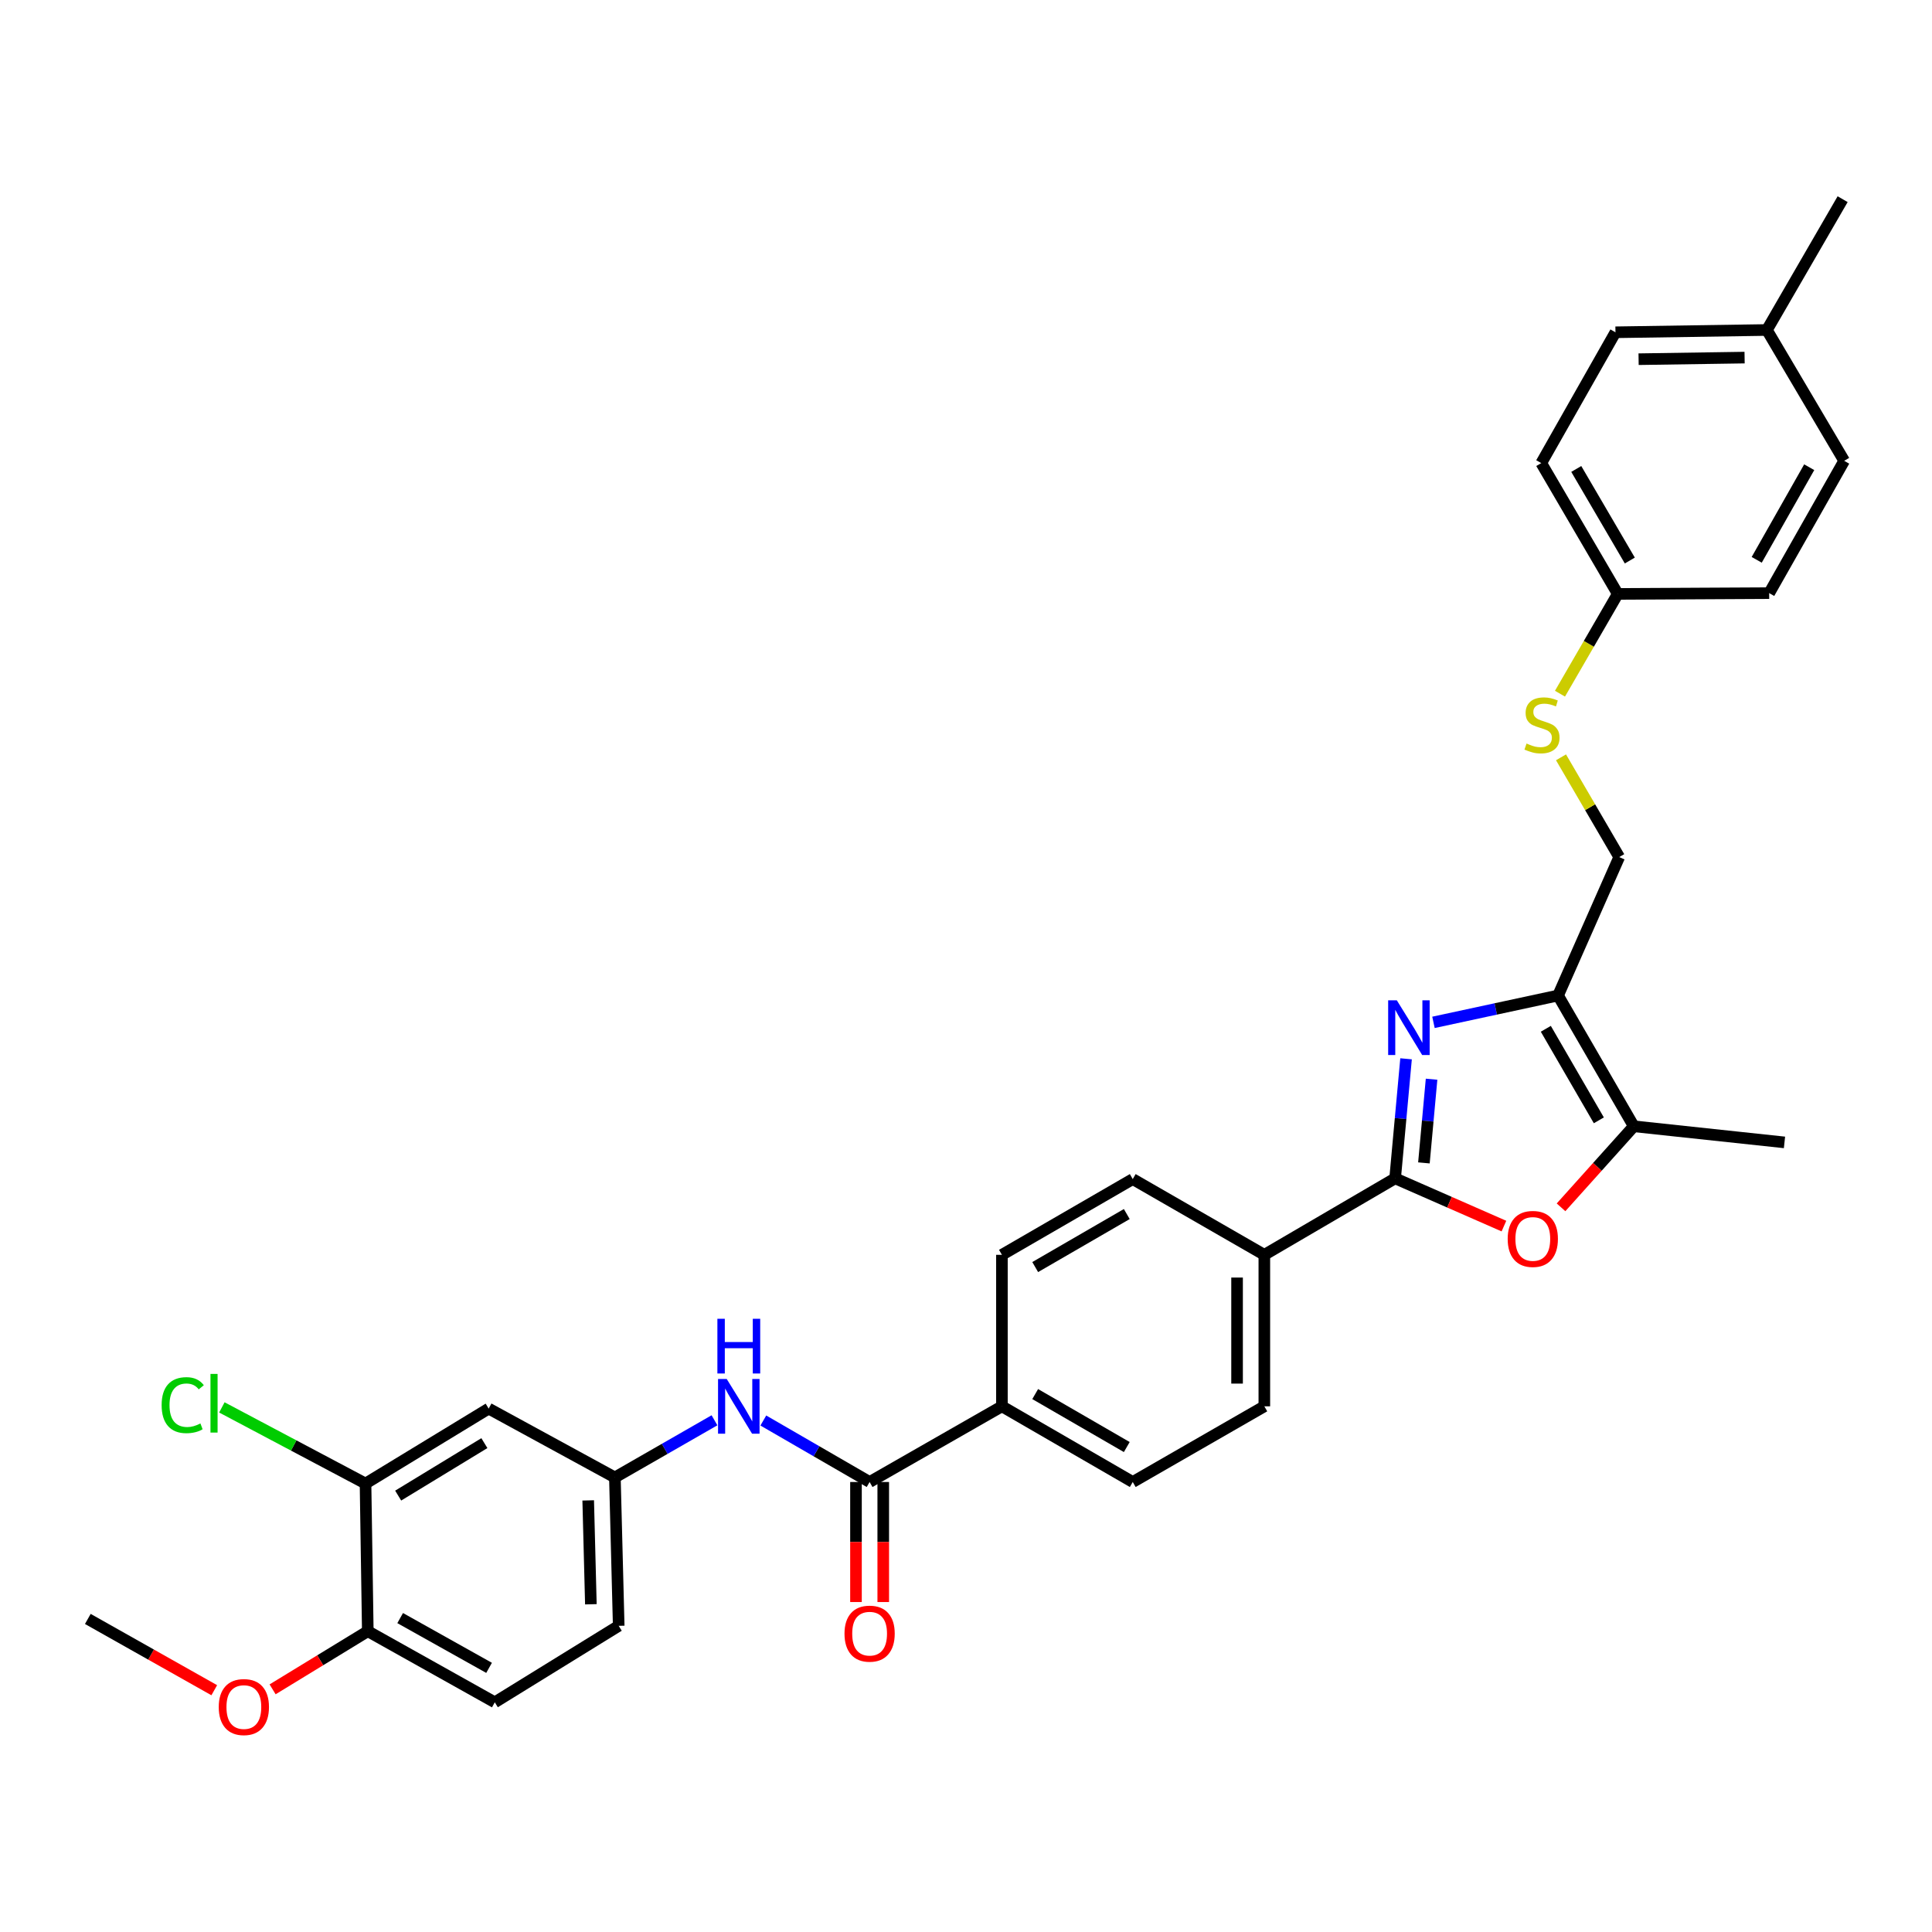 <?xml version='1.0' encoding='iso-8859-1'?>
<svg version='1.1' baseProfile='full'
              xmlns='http://www.w3.org/2000/svg'
                      xmlns:rdkit='http://www.rdkit.org/xml'
                      xmlns:xlink='http://www.w3.org/1999/xlink'
                  xml:space='preserve'
width='1000px' height='1000px' viewBox='0 0 1000 1000'>
<!-- END OF HEADER -->
<rect style='opacity:1.0;fill:#FFFFFF;stroke:none' width='1000' height='1000' x='0' y='0'> </rect>
<path class='bond-0' d='M 727.774,548.031 L 724.944,578.971' style='fill:none;fill-rule:evenodd;stroke:#0000FF;stroke-width:6px;stroke-linecap:butt;stroke-linejoin:miter;stroke-opacity:1' />
<path class='bond-0' d='M 724.944,578.971 L 722.114,609.911' style='fill:none;fill-rule:evenodd;stroke:#000000;stroke-width:6px;stroke-linecap:butt;stroke-linejoin:miter;stroke-opacity:1' />
<path class='bond-0' d='M 740.979,558.599 L 738.998,580.257' style='fill:none;fill-rule:evenodd;stroke:#0000FF;stroke-width:6px;stroke-linecap:butt;stroke-linejoin:miter;stroke-opacity:1' />
<path class='bond-0' d='M 738.998,580.257 L 737.017,601.914' style='fill:none;fill-rule:evenodd;stroke:#000000;stroke-width:6px;stroke-linecap:butt;stroke-linejoin:miter;stroke-opacity:1' />
<path class='bond-1' d='M 741.963,529.173 L 774.204,522.224' style='fill:none;fill-rule:evenodd;stroke:#0000FF;stroke-width:6px;stroke-linecap:butt;stroke-linejoin:miter;stroke-opacity:1' />
<path class='bond-1' d='M 774.204,522.224 L 806.446,515.276' style='fill:none;fill-rule:evenodd;stroke:#000000;stroke-width:6px;stroke-linecap:butt;stroke-linejoin:miter;stroke-opacity:1' />
<path class='bond-2' d='M 722.114,609.911 L 750.272,622.269' style='fill:none;fill-rule:evenodd;stroke:#000000;stroke-width:6px;stroke-linecap:butt;stroke-linejoin:miter;stroke-opacity:1' />
<path class='bond-2' d='M 750.272,622.269 L 778.43,634.627' style='fill:none;fill-rule:evenodd;stroke:#FF0000;stroke-width:6px;stroke-linecap:butt;stroke-linejoin:miter;stroke-opacity:1' />
<path class='bond-6' d='M 722.114,609.911 L 654.419,649.497' style='fill:none;fill-rule:evenodd;stroke:#000000;stroke-width:6px;stroke-linecap:butt;stroke-linejoin:miter;stroke-opacity:1' />
<path class='bond-3' d='M 806.446,515.276 L 845.649,582.963' style='fill:none;fill-rule:evenodd;stroke:#000000;stroke-width:6px;stroke-linecap:butt;stroke-linejoin:miter;stroke-opacity:1' />
<path class='bond-3' d='M 800.114,532.502 L 827.556,579.883' style='fill:none;fill-rule:evenodd;stroke:#000000;stroke-width:6px;stroke-linecap:butt;stroke-linejoin:miter;stroke-opacity:1' />
<path class='bond-10' d='M 806.446,515.276 L 838.106,443.621' style='fill:none;fill-rule:evenodd;stroke:#000000;stroke-width:6px;stroke-linecap:butt;stroke-linejoin:miter;stroke-opacity:1' />
<path class='bond-32' d='M 807.989,624.91 L 826.819,603.936' style='fill:none;fill-rule:evenodd;stroke:#FF0000;stroke-width:6px;stroke-linecap:butt;stroke-linejoin:miter;stroke-opacity:1' />
<path class='bond-32' d='M 826.819,603.936 L 845.649,582.963' style='fill:none;fill-rule:evenodd;stroke:#000000;stroke-width:6px;stroke-linecap:butt;stroke-linejoin:miter;stroke-opacity:1' />
<path class='bond-29' d='M 845.649,582.963 L 923.646,591.305' style='fill:none;fill-rule:evenodd;stroke:#000000;stroke-width:6px;stroke-linecap:butt;stroke-linejoin:miter;stroke-opacity:1' />
<path class='bond-4' d='M 450.111,767.081 L 518.59,727.91' style='fill:none;fill-rule:evenodd;stroke:#000000;stroke-width:6px;stroke-linecap:butt;stroke-linejoin:miter;stroke-opacity:1' />
<path class='bond-5' d='M 450.111,767.081 L 422.603,751.168' style='fill:none;fill-rule:evenodd;stroke:#000000;stroke-width:6px;stroke-linecap:butt;stroke-linejoin:miter;stroke-opacity:1' />
<path class='bond-5' d='M 422.603,751.168 L 395.096,735.255' style='fill:none;fill-rule:evenodd;stroke:#0000FF;stroke-width:6px;stroke-linecap:butt;stroke-linejoin:miter;stroke-opacity:1' />
<path class='bond-13' d='M 443.054,767.081 L 443.054,798.148' style='fill:none;fill-rule:evenodd;stroke:#000000;stroke-width:6px;stroke-linecap:butt;stroke-linejoin:miter;stroke-opacity:1' />
<path class='bond-13' d='M 443.054,798.148 L 443.054,829.214' style='fill:none;fill-rule:evenodd;stroke:#FF0000;stroke-width:6px;stroke-linecap:butt;stroke-linejoin:miter;stroke-opacity:1' />
<path class='bond-13' d='M 457.167,767.081 L 457.167,798.148' style='fill:none;fill-rule:evenodd;stroke:#000000;stroke-width:6px;stroke-linecap:butt;stroke-linejoin:miter;stroke-opacity:1' />
<path class='bond-13' d='M 457.167,798.148 L 457.167,829.214' style='fill:none;fill-rule:evenodd;stroke:#FF0000;stroke-width:6px;stroke-linecap:butt;stroke-linejoin:miter;stroke-opacity:1' />
<path class='bond-11' d='M 369.812,735.136 L 344.038,749.928' style='fill:none;fill-rule:evenodd;stroke:#0000FF;stroke-width:6px;stroke-linecap:butt;stroke-linejoin:miter;stroke-opacity:1' />
<path class='bond-11' d='M 344.038,749.928 L 318.265,764.721' style='fill:none;fill-rule:evenodd;stroke:#000000;stroke-width:6px;stroke-linecap:butt;stroke-linejoin:miter;stroke-opacity:1' />
<path class='bond-15' d='M 654.419,649.497 L 654.419,727.91' style='fill:none;fill-rule:evenodd;stroke:#000000;stroke-width:6px;stroke-linecap:butt;stroke-linejoin:miter;stroke-opacity:1' />
<path class='bond-15' d='M 640.306,661.259 L 640.306,716.148' style='fill:none;fill-rule:evenodd;stroke:#000000;stroke-width:6px;stroke-linecap:butt;stroke-linejoin:miter;stroke-opacity:1' />
<path class='bond-16' d='M 654.419,649.497 L 586.308,610.295' style='fill:none;fill-rule:evenodd;stroke:#000000;stroke-width:6px;stroke-linecap:butt;stroke-linejoin:miter;stroke-opacity:1' />
<path class='bond-7' d='M 189.195,767.881 L 252.938,729.086' style='fill:none;fill-rule:evenodd;stroke:#000000;stroke-width:6px;stroke-linecap:butt;stroke-linejoin:miter;stroke-opacity:1' />
<path class='bond-7' d='M 206.093,774.118 L 250.714,746.961' style='fill:none;fill-rule:evenodd;stroke:#000000;stroke-width:6px;stroke-linecap:butt;stroke-linejoin:miter;stroke-opacity:1' />
<path class='bond-21' d='M 189.195,767.881 L 152.017,748.175' style='fill:none;fill-rule:evenodd;stroke:#000000;stroke-width:6px;stroke-linecap:butt;stroke-linejoin:miter;stroke-opacity:1' />
<path class='bond-21' d='M 152.017,748.175 L 114.84,728.47' style='fill:none;fill-rule:evenodd;stroke:#00CC00;stroke-width:6px;stroke-linecap:butt;stroke-linejoin:miter;stroke-opacity:1' />
<path class='bond-35' d='M 189.195,767.881 L 190.371,844.31' style='fill:none;fill-rule:evenodd;stroke:#000000;stroke-width:6px;stroke-linecap:butt;stroke-linejoin:miter;stroke-opacity:1' />
<path class='bond-8' d='M 252.938,729.086 L 318.265,764.721' style='fill:none;fill-rule:evenodd;stroke:#000000;stroke-width:6px;stroke-linecap:butt;stroke-linejoin:miter;stroke-opacity:1' />
<path class='bond-9' d='M 518.59,727.91 L 518.59,649.497' style='fill:none;fill-rule:evenodd;stroke:#000000;stroke-width:6px;stroke-linecap:butt;stroke-linejoin:miter;stroke-opacity:1' />
<path class='bond-33' d='M 518.59,727.91 L 586.308,767.081' style='fill:none;fill-rule:evenodd;stroke:#000000;stroke-width:6px;stroke-linecap:butt;stroke-linejoin:miter;stroke-opacity:1' />
<path class='bond-33' d='M 535.814,721.57 L 583.217,748.989' style='fill:none;fill-rule:evenodd;stroke:#000000;stroke-width:6px;stroke-linecap:butt;stroke-linejoin:miter;stroke-opacity:1' />
<path class='bond-14' d='M 838.106,443.621 L 823.041,417.805' style='fill:none;fill-rule:evenodd;stroke:#000000;stroke-width:6px;stroke-linecap:butt;stroke-linejoin:miter;stroke-opacity:1' />
<path class='bond-14' d='M 823.041,417.805 L 807.976,391.989' style='fill:none;fill-rule:evenodd;stroke:#CCCC00;stroke-width:6px;stroke-linecap:butt;stroke-linejoin:miter;stroke-opacity:1' />
<path class='bond-22' d='M 318.265,764.721 L 320.241,841.527' style='fill:none;fill-rule:evenodd;stroke:#000000;stroke-width:6px;stroke-linecap:butt;stroke-linejoin:miter;stroke-opacity:1' />
<path class='bond-22' d='M 304.453,776.605 L 305.836,830.369' style='fill:none;fill-rule:evenodd;stroke:#000000;stroke-width:6px;stroke-linecap:butt;stroke-linejoin:miter;stroke-opacity:1' />
<path class='bond-12' d='M 190.371,844.31 L 256.105,881.114' style='fill:none;fill-rule:evenodd;stroke:#000000;stroke-width:6px;stroke-linecap:butt;stroke-linejoin:miter;stroke-opacity:1' />
<path class='bond-12' d='M 207.125,837.517 L 253.14,863.279' style='fill:none;fill-rule:evenodd;stroke:#000000;stroke-width:6px;stroke-linecap:butt;stroke-linejoin:miter;stroke-opacity:1' />
<path class='bond-26' d='M 190.371,844.31 L 165.735,859.356' style='fill:none;fill-rule:evenodd;stroke:#000000;stroke-width:6px;stroke-linecap:butt;stroke-linejoin:miter;stroke-opacity:1' />
<path class='bond-26' d='M 165.735,859.356 L 141.099,874.402' style='fill:none;fill-rule:evenodd;stroke:#FF0000;stroke-width:6px;stroke-linecap:butt;stroke-linejoin:miter;stroke-opacity:1' />
<path class='bond-20' d='M 807.444,359.05 L 822.395,333.229' style='fill:none;fill-rule:evenodd;stroke:#CCCC00;stroke-width:6px;stroke-linecap:butt;stroke-linejoin:miter;stroke-opacity:1' />
<path class='bond-20' d='M 822.395,333.229 L 837.346,307.408' style='fill:none;fill-rule:evenodd;stroke:#000000;stroke-width:6px;stroke-linecap:butt;stroke-linejoin:miter;stroke-opacity:1' />
<path class='bond-17' d='M 654.419,727.91 L 586.308,767.081' style='fill:none;fill-rule:evenodd;stroke:#000000;stroke-width:6px;stroke-linecap:butt;stroke-linejoin:miter;stroke-opacity:1' />
<path class='bond-18' d='M 586.308,610.295 L 518.59,649.497' style='fill:none;fill-rule:evenodd;stroke:#000000;stroke-width:6px;stroke-linecap:butt;stroke-linejoin:miter;stroke-opacity:1' />
<path class='bond-18' d='M 583.221,628.389 L 535.818,655.831' style='fill:none;fill-rule:evenodd;stroke:#000000;stroke-width:6px;stroke-linecap:butt;stroke-linejoin:miter;stroke-opacity:1' />
<path class='bond-19' d='M 256.105,881.114 L 320.241,841.527' style='fill:none;fill-rule:evenodd;stroke:#000000;stroke-width:6px;stroke-linecap:butt;stroke-linejoin:miter;stroke-opacity:1' />
<path class='bond-24' d='M 837.346,307.408 L 915.727,307.001' style='fill:none;fill-rule:evenodd;stroke:#000000;stroke-width:6px;stroke-linecap:butt;stroke-linejoin:miter;stroke-opacity:1' />
<path class='bond-25' d='M 837.346,307.408 L 797.751,239.698' style='fill:none;fill-rule:evenodd;stroke:#000000;stroke-width:6px;stroke-linecap:butt;stroke-linejoin:miter;stroke-opacity:1' />
<path class='bond-25' d='M 843.589,290.128 L 815.873,242.73' style='fill:none;fill-rule:evenodd;stroke:#000000;stroke-width:6px;stroke-linecap:butt;stroke-linejoin:miter;stroke-opacity:1' />
<path class='bond-23' d='M 914.543,170.803 L 836.162,171.987' style='fill:none;fill-rule:evenodd;stroke:#000000;stroke-width:6px;stroke-linecap:butt;stroke-linejoin:miter;stroke-opacity:1' />
<path class='bond-23' d='M 902.999,185.092 L 848.132,185.921' style='fill:none;fill-rule:evenodd;stroke:#000000;stroke-width:6px;stroke-linecap:butt;stroke-linejoin:miter;stroke-opacity:1' />
<path class='bond-30' d='M 914.543,170.803 L 953.746,103.092' style='fill:none;fill-rule:evenodd;stroke:#000000;stroke-width:6px;stroke-linecap:butt;stroke-linejoin:miter;stroke-opacity:1' />
<path class='bond-34' d='M 914.543,170.803 L 954.545,238.522' style='fill:none;fill-rule:evenodd;stroke:#000000;stroke-width:6px;stroke-linecap:butt;stroke-linejoin:miter;stroke-opacity:1' />
<path class='bond-27' d='M 915.727,307.001 L 954.545,238.522' style='fill:none;fill-rule:evenodd;stroke:#000000;stroke-width:6px;stroke-linecap:butt;stroke-linejoin:miter;stroke-opacity:1' />
<path class='bond-27' d='M 909.272,289.769 L 936.445,241.834' style='fill:none;fill-rule:evenodd;stroke:#000000;stroke-width:6px;stroke-linecap:butt;stroke-linejoin:miter;stroke-opacity:1' />
<path class='bond-28' d='M 797.751,239.698 L 836.162,171.987' style='fill:none;fill-rule:evenodd;stroke:#000000;stroke-width:6px;stroke-linecap:butt;stroke-linejoin:miter;stroke-opacity:1' />
<path class='bond-31' d='M 110.902,874.854 L 78.178,856.407' style='fill:none;fill-rule:evenodd;stroke:#FF0000;stroke-width:6px;stroke-linecap:butt;stroke-linejoin:miter;stroke-opacity:1' />
<path class='bond-31' d='M 78.178,856.407 L 45.455,837.96' style='fill:none;fill-rule:evenodd;stroke:#000000;stroke-width:6px;stroke-linecap:butt;stroke-linejoin:miter;stroke-opacity:1' />
<path  class='atom-0' d='M 722.989 517.753
L 732.269 532.753
Q 733.189 534.233, 734.669 536.913
Q 736.149 539.593, 736.229 539.753
L 736.229 517.753
L 739.989 517.753
L 739.989 546.073
L 736.109 546.073
L 726.149 529.673
Q 724.989 527.753, 723.749 525.553
Q 722.549 523.353, 722.189 522.673
L 722.189 546.073
L 718.509 546.073
L 718.509 517.753
L 722.989 517.753
' fill='#0000FF'/>
<path  class='atom-3' d='M 780.376 641.266
Q 780.376 634.466, 783.736 630.666
Q 787.096 626.866, 793.376 626.866
Q 799.656 626.866, 803.016 630.666
Q 806.376 634.466, 806.376 641.266
Q 806.376 648.146, 802.976 652.066
Q 799.576 655.946, 793.376 655.946
Q 787.136 655.946, 783.736 652.066
Q 780.376 648.186, 780.376 641.266
M 793.376 652.746
Q 797.696 652.746, 800.016 649.866
Q 802.376 646.946, 802.376 641.266
Q 802.376 635.706, 800.016 632.906
Q 797.696 630.066, 793.376 630.066
Q 789.056 630.066, 786.696 632.866
Q 784.376 635.666, 784.376 641.266
Q 784.376 646.986, 786.696 649.866
Q 789.056 652.746, 793.376 652.746
' fill='#FF0000'/>
<path  class='atom-6' d='M 376.14 713.75
L 385.42 728.75
Q 386.34 730.23, 387.82 732.91
Q 389.3 735.59, 389.38 735.75
L 389.38 713.75
L 393.14 713.75
L 393.14 742.07
L 389.26 742.07
L 379.3 725.67
Q 378.14 723.75, 376.9 721.55
Q 375.7 719.35, 375.34 718.67
L 375.34 742.07
L 371.66 742.07
L 371.66 713.75
L 376.14 713.75
' fill='#0000FF'/>
<path  class='atom-6' d='M 371.32 682.598
L 375.16 682.598
L 375.16 694.638
L 389.64 694.638
L 389.64 682.598
L 393.48 682.598
L 393.48 710.918
L 389.64 710.918
L 389.64 697.838
L 375.16 697.838
L 375.16 710.918
L 371.32 710.918
L 371.32 682.598
' fill='#0000FF'/>
<path  class='atom-14' d='M 437.111 845.574
Q 437.111 838.774, 440.471 834.974
Q 443.831 831.174, 450.111 831.174
Q 456.391 831.174, 459.751 834.974
Q 463.111 838.774, 463.111 845.574
Q 463.111 852.454, 459.711 856.374
Q 456.311 860.254, 450.111 860.254
Q 443.871 860.254, 440.471 856.374
Q 437.111 852.494, 437.111 845.574
M 450.111 857.054
Q 454.431 857.054, 456.751 854.174
Q 459.111 851.254, 459.111 845.574
Q 459.111 840.014, 456.751 837.214
Q 454.431 834.374, 450.111 834.374
Q 445.791 834.374, 443.431 837.174
Q 441.111 839.974, 441.111 845.574
Q 441.111 851.294, 443.431 854.174
Q 445.791 857.054, 450.111 857.054
' fill='#FF0000'/>
<path  class='atom-15' d='M 790.135 384.847
Q 790.455 384.967, 791.775 385.527
Q 793.095 386.087, 794.535 386.447
Q 796.015 386.767, 797.455 386.767
Q 800.135 386.767, 801.695 385.487
Q 803.255 384.167, 803.255 381.887
Q 803.255 380.327, 802.455 379.367
Q 801.695 378.407, 800.495 377.887
Q 799.295 377.367, 797.295 376.767
Q 794.775 376.007, 793.255 375.287
Q 791.775 374.567, 790.695 373.047
Q 789.655 371.527, 789.655 368.967
Q 789.655 365.407, 792.055 363.207
Q 794.495 361.007, 799.295 361.007
Q 802.575 361.007, 806.295 362.567
L 805.375 365.647
Q 801.975 364.247, 799.415 364.247
Q 796.655 364.247, 795.135 365.407
Q 793.615 366.527, 793.655 368.487
Q 793.655 370.007, 794.415 370.927
Q 795.215 371.847, 796.335 372.367
Q 797.495 372.887, 799.415 373.487
Q 801.975 374.287, 803.495 375.087
Q 805.015 375.887, 806.095 377.527
Q 807.215 379.127, 807.215 381.887
Q 807.215 385.807, 804.575 387.927
Q 801.975 390.007, 797.615 390.007
Q 795.095 390.007, 793.175 389.447
Q 791.295 388.927, 789.055 388.007
L 790.135 384.847
' fill='#CCCC00'/>
<path  class='atom-22' d='M 83.662 727.299
Q 83.662 720.259, 86.942 716.579
Q 90.262 712.859, 96.542 712.859
Q 102.382 712.859, 105.502 716.979
L 102.862 719.139
Q 100.582 716.139, 96.542 716.139
Q 92.262 716.139, 89.982 719.019
Q 87.742 721.859, 87.742 727.299
Q 87.742 732.899, 90.062 735.779
Q 92.422 738.659, 96.982 738.659
Q 100.102 738.659, 103.742 736.779
L 104.862 739.779
Q 103.382 740.739, 101.142 741.299
Q 98.902 741.859, 96.422 741.859
Q 90.262 741.859, 86.942 738.099
Q 83.662 734.339, 83.662 727.299
' fill='#00CC00'/>
<path  class='atom-22' d='M 108.942 711.139
L 112.622 711.139
L 112.622 741.499
L 108.942 741.499
L 108.942 711.139
' fill='#00CC00'/>
<path  class='atom-27' d='M 113.22 883.569
Q 113.22 876.769, 116.58 872.969
Q 119.94 869.169, 126.22 869.169
Q 132.5 869.169, 135.86 872.969
Q 139.22 876.769, 139.22 883.569
Q 139.22 890.449, 135.82 894.369
Q 132.42 898.249, 126.22 898.249
Q 119.98 898.249, 116.58 894.369
Q 113.22 890.489, 113.22 883.569
M 126.22 895.049
Q 130.54 895.049, 132.86 892.169
Q 135.22 889.249, 135.22 883.569
Q 135.22 878.009, 132.86 875.209
Q 130.54 872.369, 126.22 872.369
Q 121.9 872.369, 119.54 875.169
Q 117.22 877.969, 117.22 883.569
Q 117.22 889.289, 119.54 892.169
Q 121.9 895.049, 126.22 895.049
' fill='#FF0000'/>
</svg>
